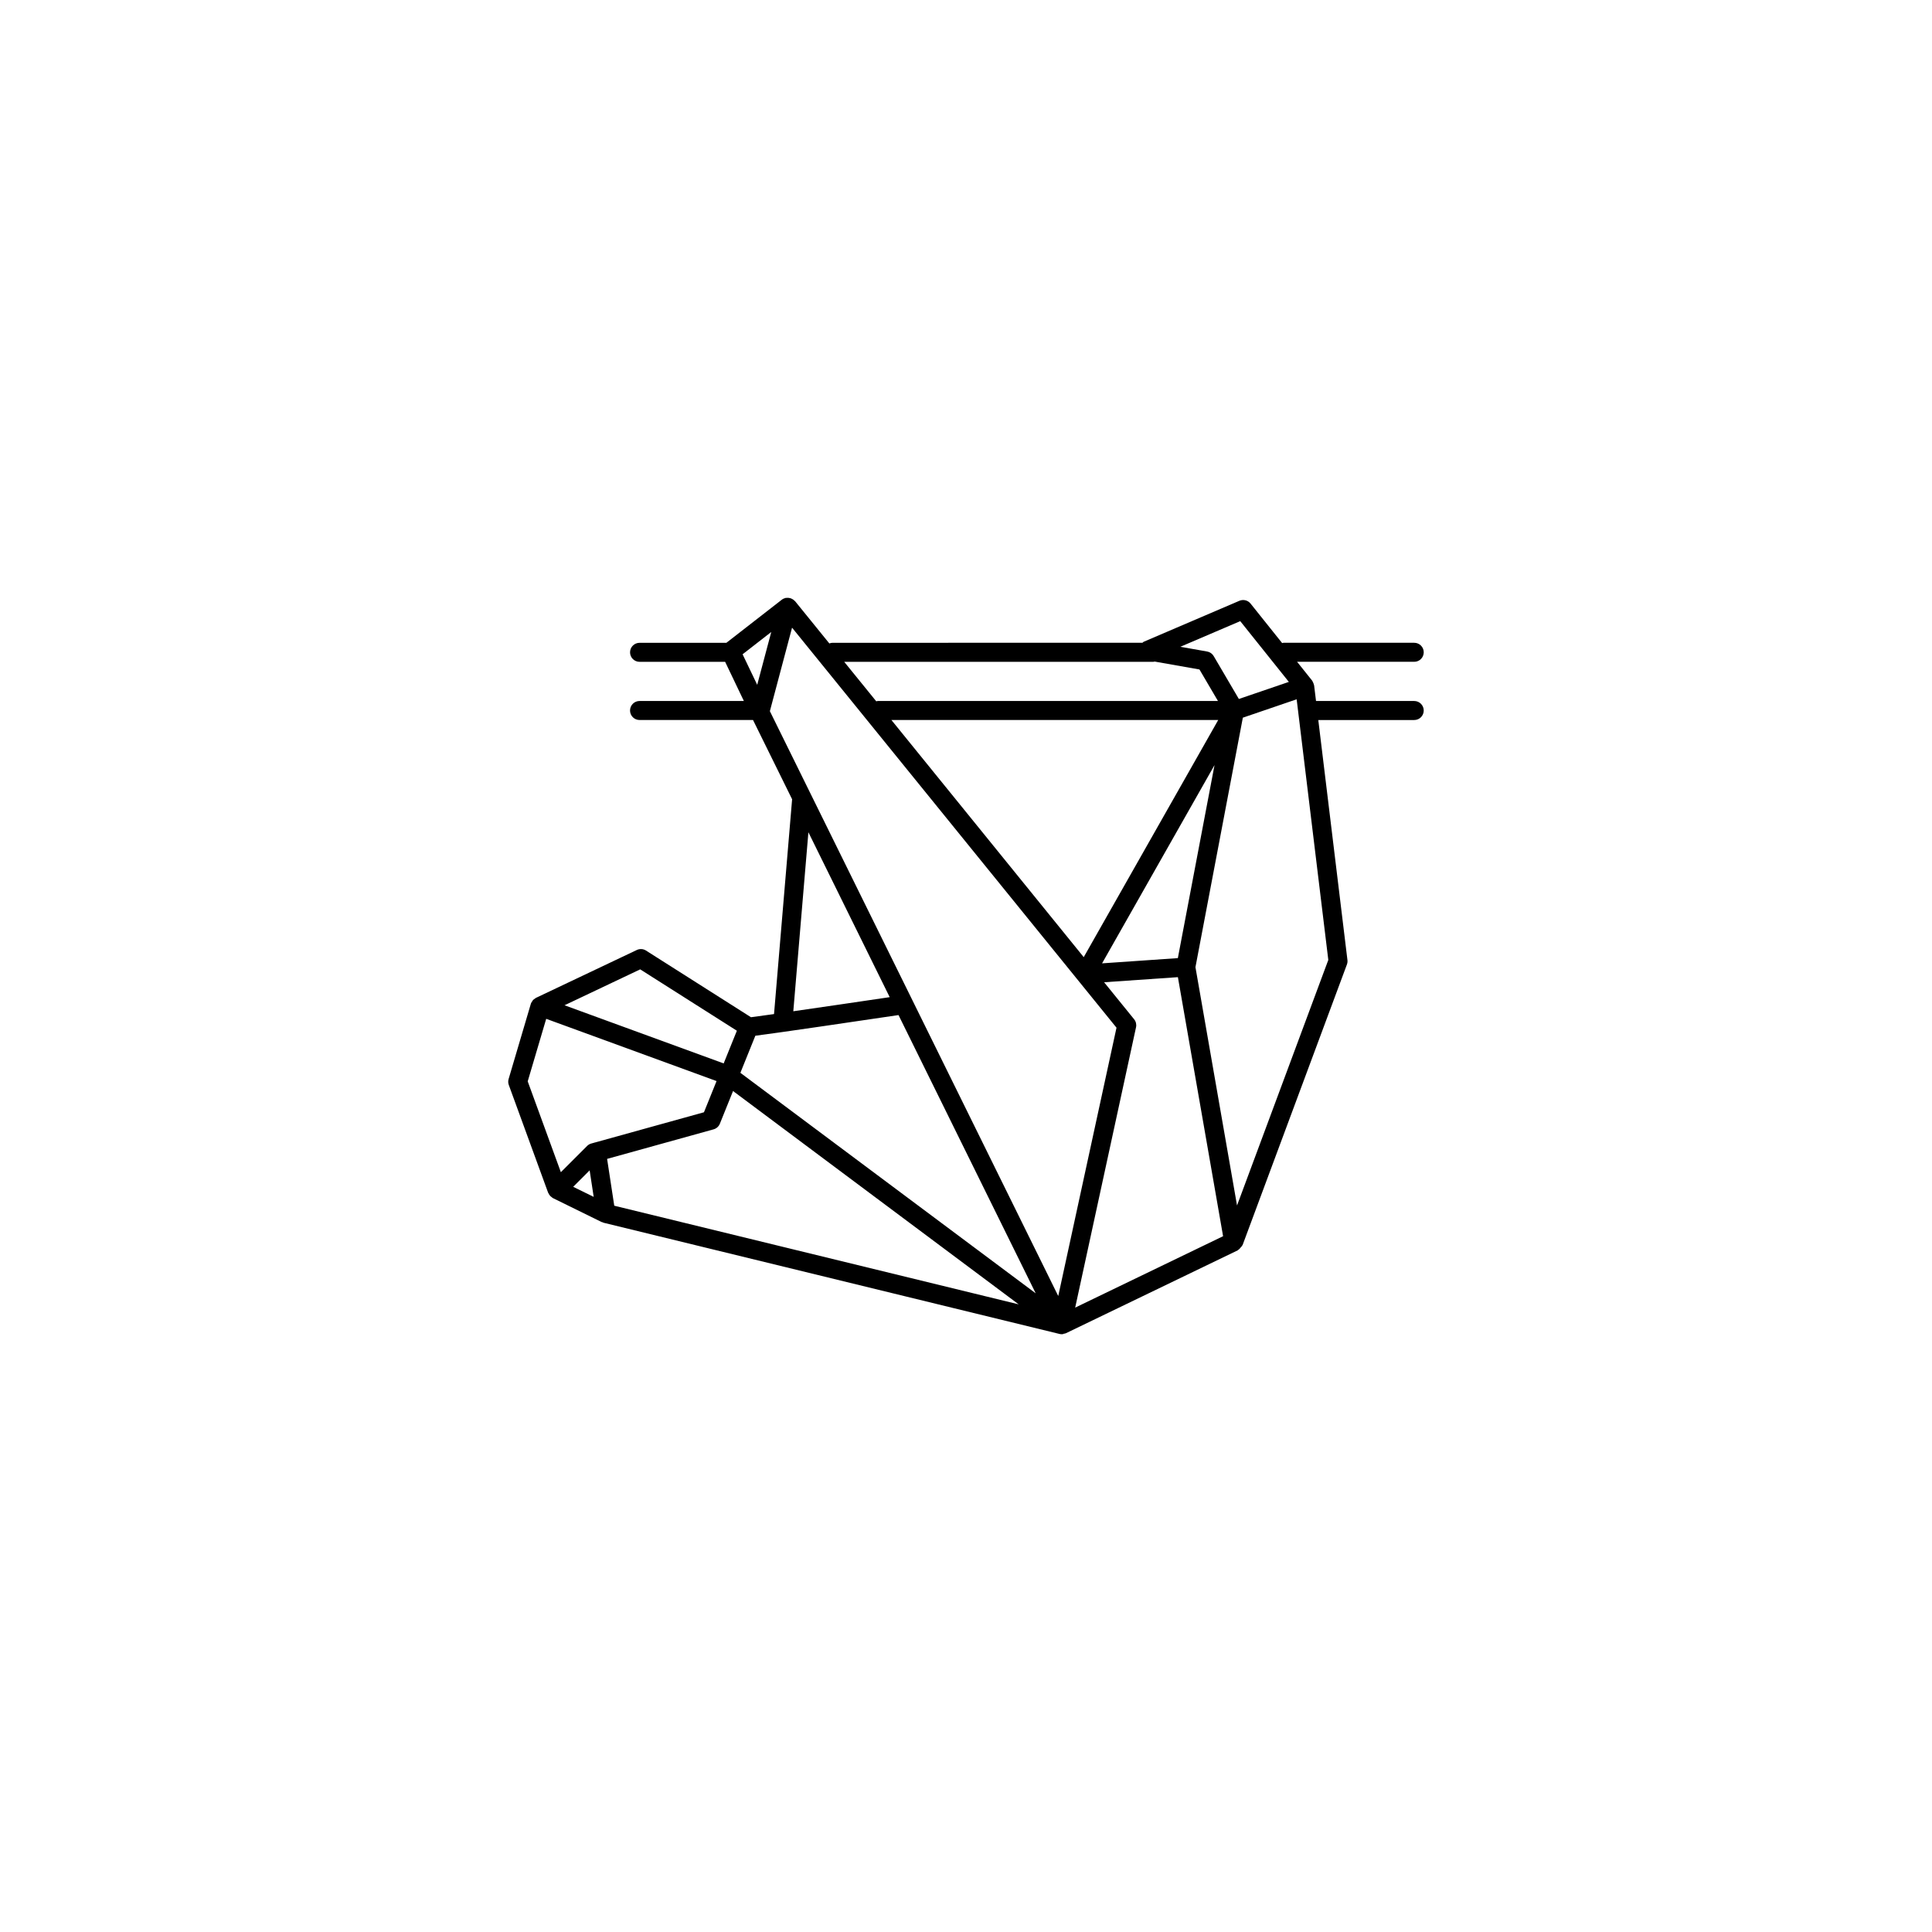 <?xml version="1.0" encoding="UTF-8"?>
<!-- Uploaded to: SVG Repo, www.svgrepo.com, Generator: SVG Repo Mixer Tools -->
<svg fill="#000000" width="800px" height="800px" version="1.1" viewBox="144 144 512 512" xmlns="http://www.w3.org/2000/svg">
 <path d="m518.79 329.77h-26.031l-0.504-4.133c-0.004-0.055-0.047-0.105-0.055-0.16-0.039-0.211-0.121-0.402-0.215-0.605-0.066-0.133-0.105-0.258-0.191-0.379-0.031-0.039-0.035-0.09-0.07-0.133l-3.981-4.977h31.043c1.391 0 2.519-1.129 2.519-2.519 0-1.391-1.129-2.519-2.519-2.519h-34.637c-0.133 0-0.246 0.055-0.371 0.074l-8.363-10.461c-0.715-0.887-1.914-1.184-2.961-0.742l-25.406 10.879c-0.121 0.051-0.172 0.18-0.281 0.246l-82.145 0.008c-0.297 0-0.57 0.074-0.836 0.172l-9.082-11.199c-0.023-0.031-0.074-0.039-0.105-0.07-0.258-0.293-0.562-0.492-0.906-0.637-0.105-0.047-0.195-0.07-0.309-0.102-0.344-0.098-0.695-0.117-1.047-0.059-0.039 0.004-0.086-0.016-0.121-0.004-0.016 0-0.02 0.016-0.035 0.016-0.348 0.082-0.684 0.223-0.984 0.457l-14.699 11.43h-23.008c-1.391 0-2.519 1.129-2.519 2.519s1.129 2.519 2.519 2.519h22.68l4.961 10.379h-27.645c-1.391 0-2.519 1.129-2.519 2.519s1.129 2.519 2.519 2.519h30.074l10.359 21.004-4.793 56.926c-2.863 0.406-5.027 0.707-6.109 0.836l-27.82-17.668c-0.727-0.465-1.648-0.523-2.43-0.152l-26.746 12.695c-0.082 0.035-0.125 0.105-0.203 0.152-0.211 0.125-0.418 0.262-0.586 0.453-0.102 0.105-0.145 0.242-0.227 0.363-0.09 0.145-0.207 0.273-0.273 0.441-0.012 0.023-0.004 0.055-0.016 0.082-0.004 0.023-0.031 0.047-0.035 0.07l-5.894 19.945c-0.152 0.52-0.137 1.066 0.051 1.578l10.41 28.516 0.02 0.051c0.016 0.035 0.051 0.055 0.066 0.09 0.125 0.312 0.316 0.586 0.562 0.828 0.09 0.09 0.188 0.145 0.289 0.223 0.117 0.086 0.207 0.195 0.336 0.262l12.918 6.348c0.074 0.035 0.156 0.023 0.23 0.055 0.105 0.035 0.18 0.105 0.289 0.133l120.82 29.469c0.195 0.051 0.398 0.07 0.594 0.07 0.105 0 0.203-0.004 0.309-0.02 0.086-0.012 0.137-0.082 0.215-0.102 0.191-0.039 0.387-0.039 0.574-0.133l45.566-21.984c0.059-0.023 0.082-0.098 0.133-0.133 0.258-0.145 0.422-0.371 0.613-0.605 0.152-0.18 0.324-0.316 0.418-0.535 0.023-0.051 0.082-0.07 0.102-0.121l27.648-74.352c0.137-0.379 0.188-0.781 0.137-1.18l-7.723-63.602h25.422c1.391 0 2.519-1.129 2.519-2.519s-1.129-2.523-2.519-2.523zm-46.113-21.16 12.879 16.102-13.246 4.523-6.676-11.375c-0.371-0.637-1.008-1.078-1.738-1.203l-7.09-1.254zm-16.535 89.301-20.082 1.387 29.801-52.543zm-75.91-63.102h86.609l-35.641 62.844zm69.406-15.418c0.125 0 0.23-0.055 0.352-0.07l11.879 2.098 4.902 8.352h-90.137c-0.145 0-0.277 0.059-0.418 0.086l-8.488-10.461h81.91zm-101.25-7.906-3.719 13.996-3.875-8.09zm5.516-1.145 85.98 106.01-15.438 71.109-76.422-154.99zm-9.73 108.14c6.242-0.789 26.934-3.844 37.941-5.477l36.359 73.746-78.266-58.441zm14.059-53.922 21.543 43.699c-8.258 1.223-18.027 2.66-25.543 3.738zm-44.574 36.332 25.617 16.262-3.496 8.664-42.176-15.41zm-24.91 13.109 45.145 16.496-3.336 8.266-28.84 8c-0.016 0-0.031-0.004-0.047 0-0.059 0.012-0.102 0.047-0.156 0.055l-0.82 0.227c-0.418 0.117-0.801 0.336-1.109 0.645l-6.953 6.953-8.785-24.07zm7.152 44.52 4.359-4.363 1.074 7.027zm10.883 5.008-1.895-12.41 28.215-7.828c0.75-0.211 1.367-0.754 1.664-1.484l3.496-8.672 75.699 56.535zm122.15 27.004 16.125-74.293c0.16-0.746-0.02-1.527-0.504-2.121l-7.957-9.809 19.555-1.352 11.977 68.652zm42.891-27.07-11.02-63.148 12.559-66.121 14.262-4.871 8.387 69.074z"/>
</svg>